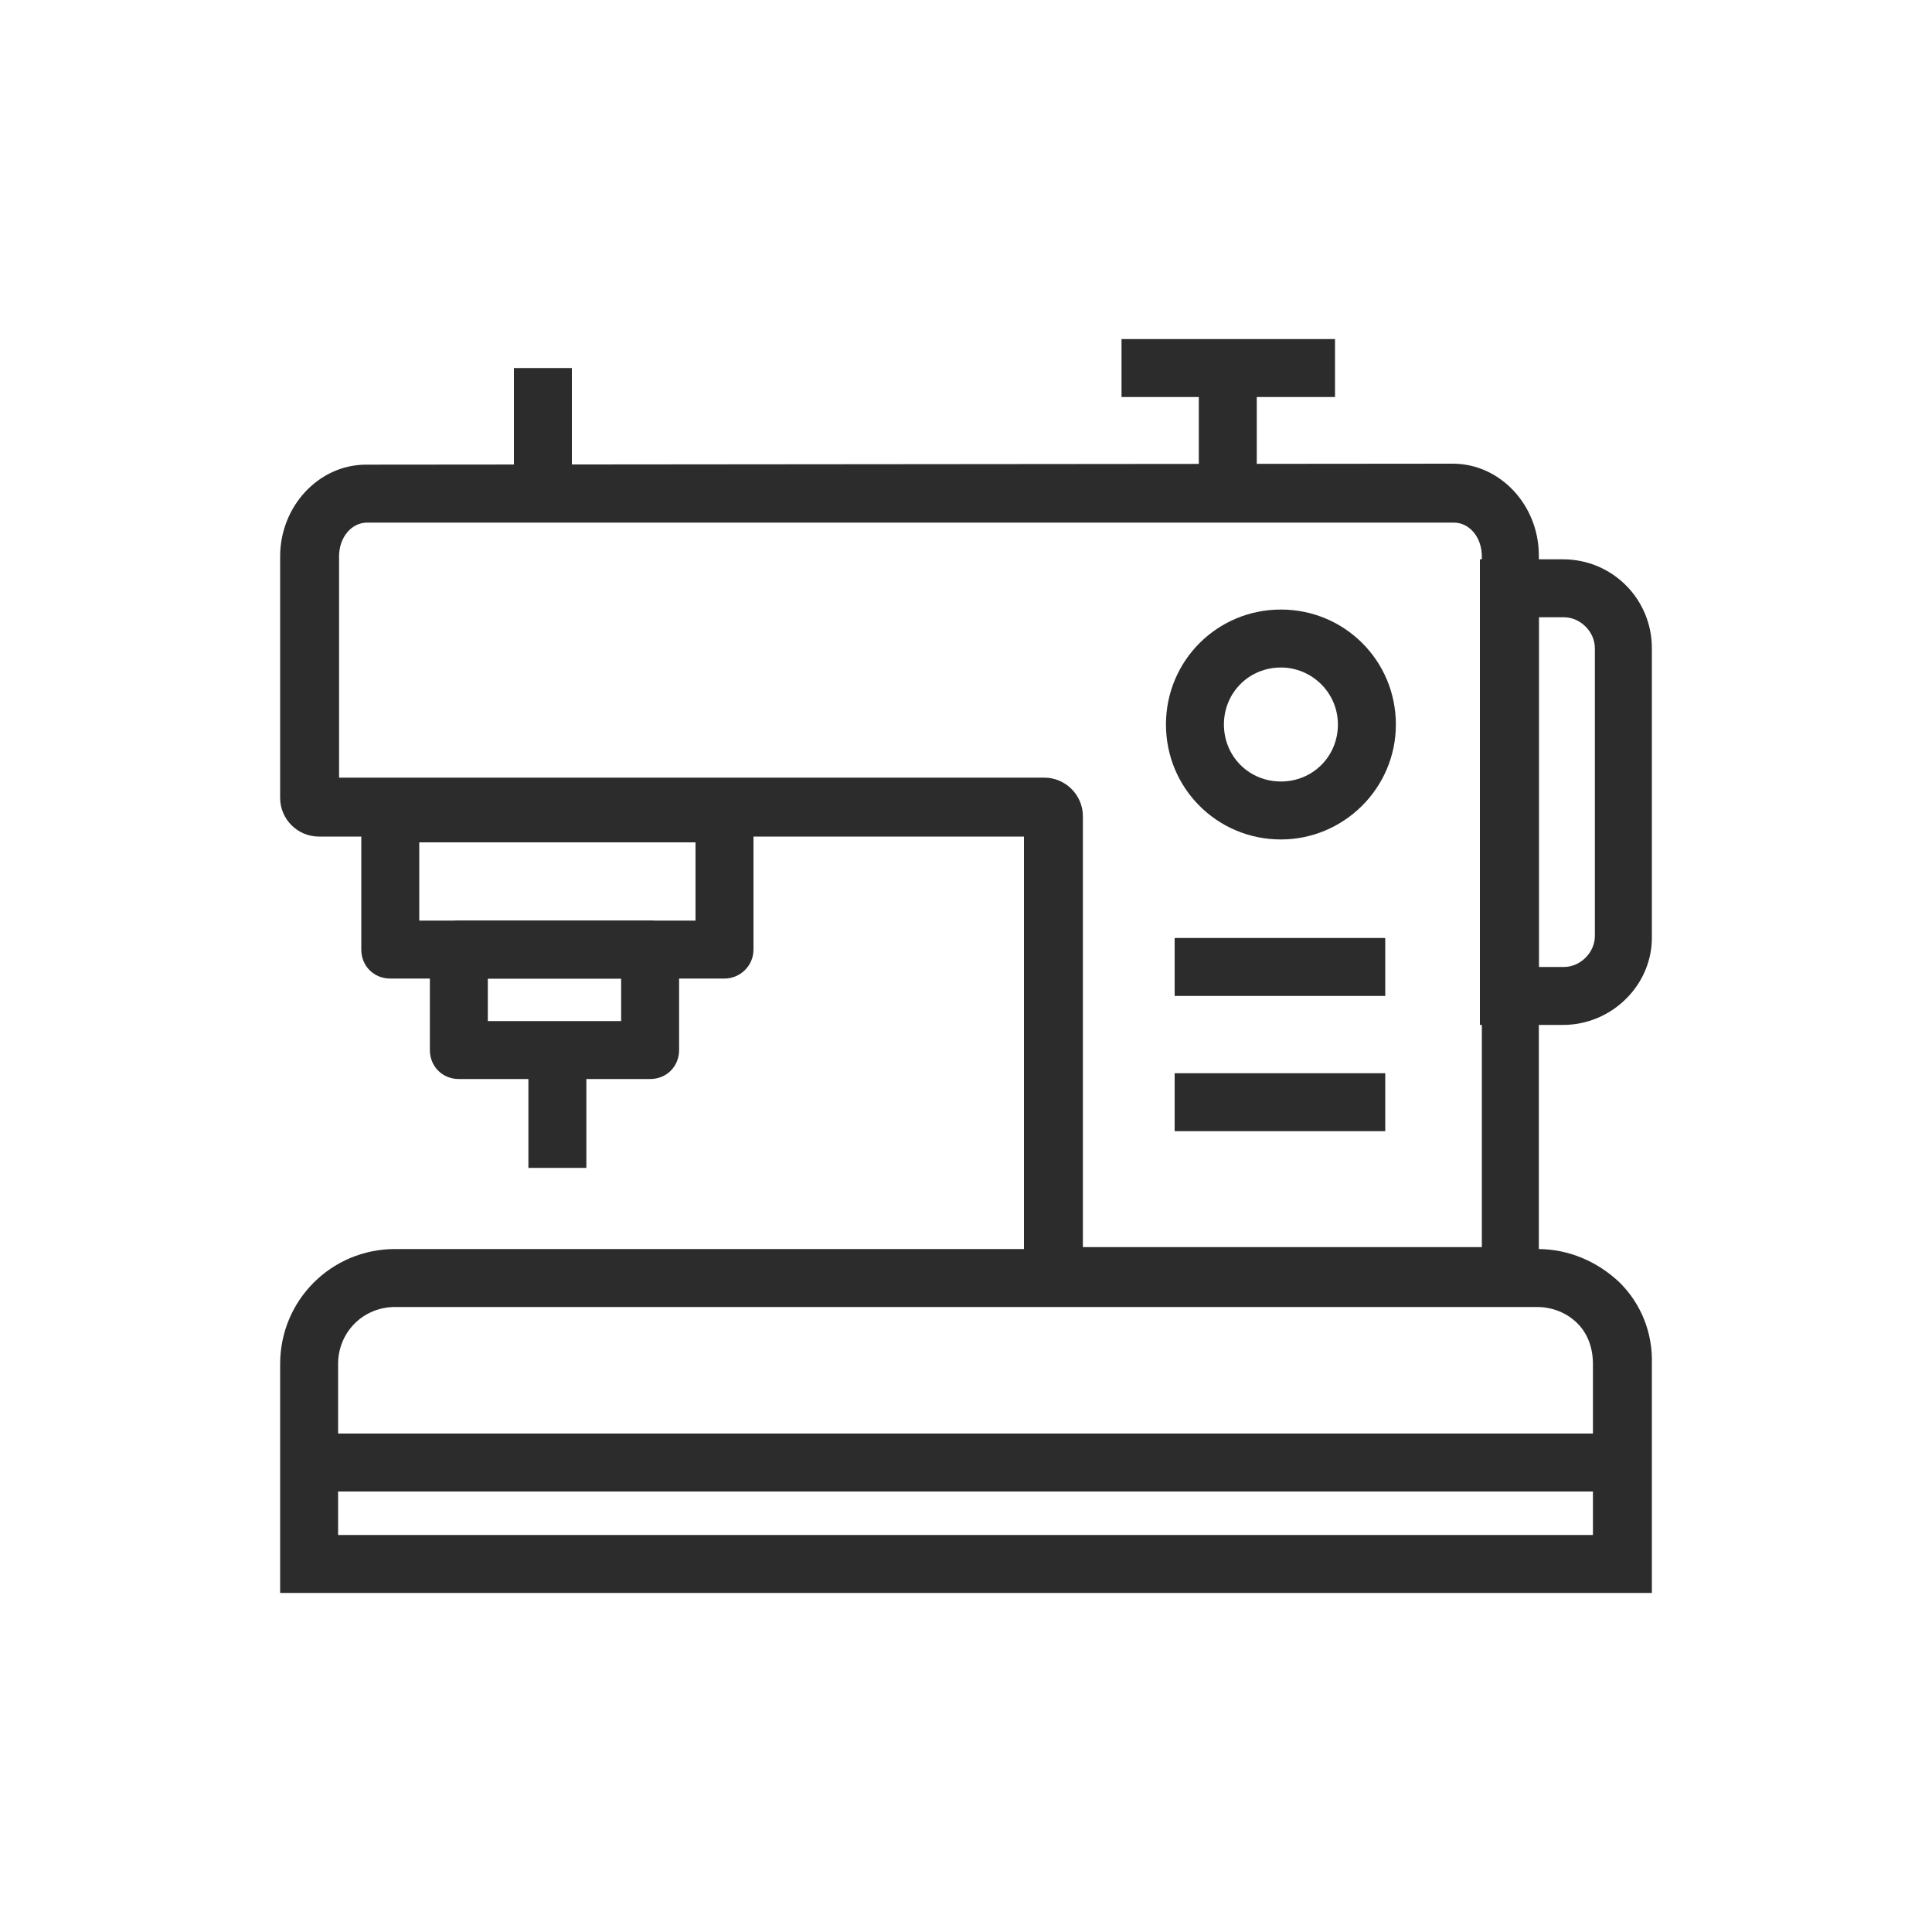 <svg width="200" height="200" viewBox="0 0 200 200" fill="none" xmlns="http://www.w3.org/2000/svg">
<path d="M171 164.9H29V141.2C29 134.6 34.3 129.3 40.9 129.3H159.2C162.4 129.3 165.4 130.6 167.7 132.8C169.9 135 171.1 138 171 141.2V164.9ZM34.9 158.9H164.9V141.2C164.9 139.6 164.4 138.1 163.3 137C162.2 135.9 160.7 135.3 159.1 135.3H40.9C37.6 135.3 35 137.9 35 141.2V158.9H34.9Z" fill="#2C2C2C"/>
<path d="M161.8 106.1H153.2V57.9H161.8C166.9 57.9 171 62 171 67.1V96.9C171.1 101.9 166.9 106.1 161.8 106.1ZM159.3 100.1H161.9C163.6 100.1 165.1 98.6 165.1 96.9V67.1C165.1 65.4 163.6 63.9 161.9 63.9H159.3V100.1Z" fill="#2C2C2C"/>
<path d="M155.4 135.1H110C107.8 135.1 106 133.3 106 131.1V86.6H33C30.8 86.6 29 84.8 29 82.6V57.6C29 52.4 33 48.1 37.9 48.1L150.4 48C155.3 48 159.3 52.3 159.3 57.5V131.1C159.3 133.4 157.6 135.1 155.4 135.1ZM112.1 129.1H153.4V57.6C153.4 55.6 152.1 54.1 150.5 54.1H38C36.4 54.1 35.1 55.6 35.1 57.6V80.5H108.1C110.3 80.5 112.1 82.3 112.1 84.5V129.1Z" fill="#2C2C2C"/>
<path d="M132.6 86.9C126 86.9 120.7 81.6 120.7 75C120.7 68.4 126 63.1 132.6 63.1C139.2 63.1 144.5 68.4 144.5 75C144.5 81.6 139.1 86.9 132.6 86.9ZM132.6 69.1C129.3 69.1 126.7 71.7 126.7 75C126.7 78.3 129.3 80.9 132.6 80.9C135.9 80.9 138.5 78.3 138.5 75C138.5 71.7 135.8 69.1 132.6 69.1Z" fill="#2C2C2C"/>
<path d="M168.1 148.4H32.1V154.4H168.1V148.4Z" fill="#2C2C2C"/>
<path d="M59.2 38.1H53.2V51.1H59.2V38.1Z" fill="#2C2C2C"/>
<path d="M130.1 38.1H124.1V51.1H130.1V38.1Z" fill="#2C2C2C"/>
<path d="M138.2 35.1H116.1V41.1H138.2V35.1Z" fill="#2C2C2C"/>
<path d="M143.4 97.1H121.6V103.1H143.4V97.1Z" fill="#2C2C2C"/>
<path d="M143.4 111.1H121.6V117.1H143.4V111.1Z" fill="#2C2C2C"/>
<path d="M75 101.3H40.4C38.7 101.3 37.4 100 37.4 98.3V84.2C37.4 82.5 38.7 81.2 40.4 81.2H75C76.7 81.2 78 82.5 78 84.2V98.3C78 100 76.6 101.3 75 101.3ZM43.4 95.3H72V87.2H43.4V95.3Z" fill="#2C2C2C"/>
<path d="M67.3 111.7H47.5C45.8 111.7 44.5 110.4 44.5 108.7V98.3C44.5 96.6 45.8 95.3 47.5 95.3H67.3C69 95.3 70.3 96.6 70.3 98.3V108.7C70.3 110.4 69 111.7 67.3 111.7ZM50.5 105.7H64.3V101.3H50.5V105.7Z" fill="#2C2C2C"/>
<path d="M60.7 109.4H54.7V120.9H60.7V109.4Z" fill="#2C2C2C"/>
</svg>
